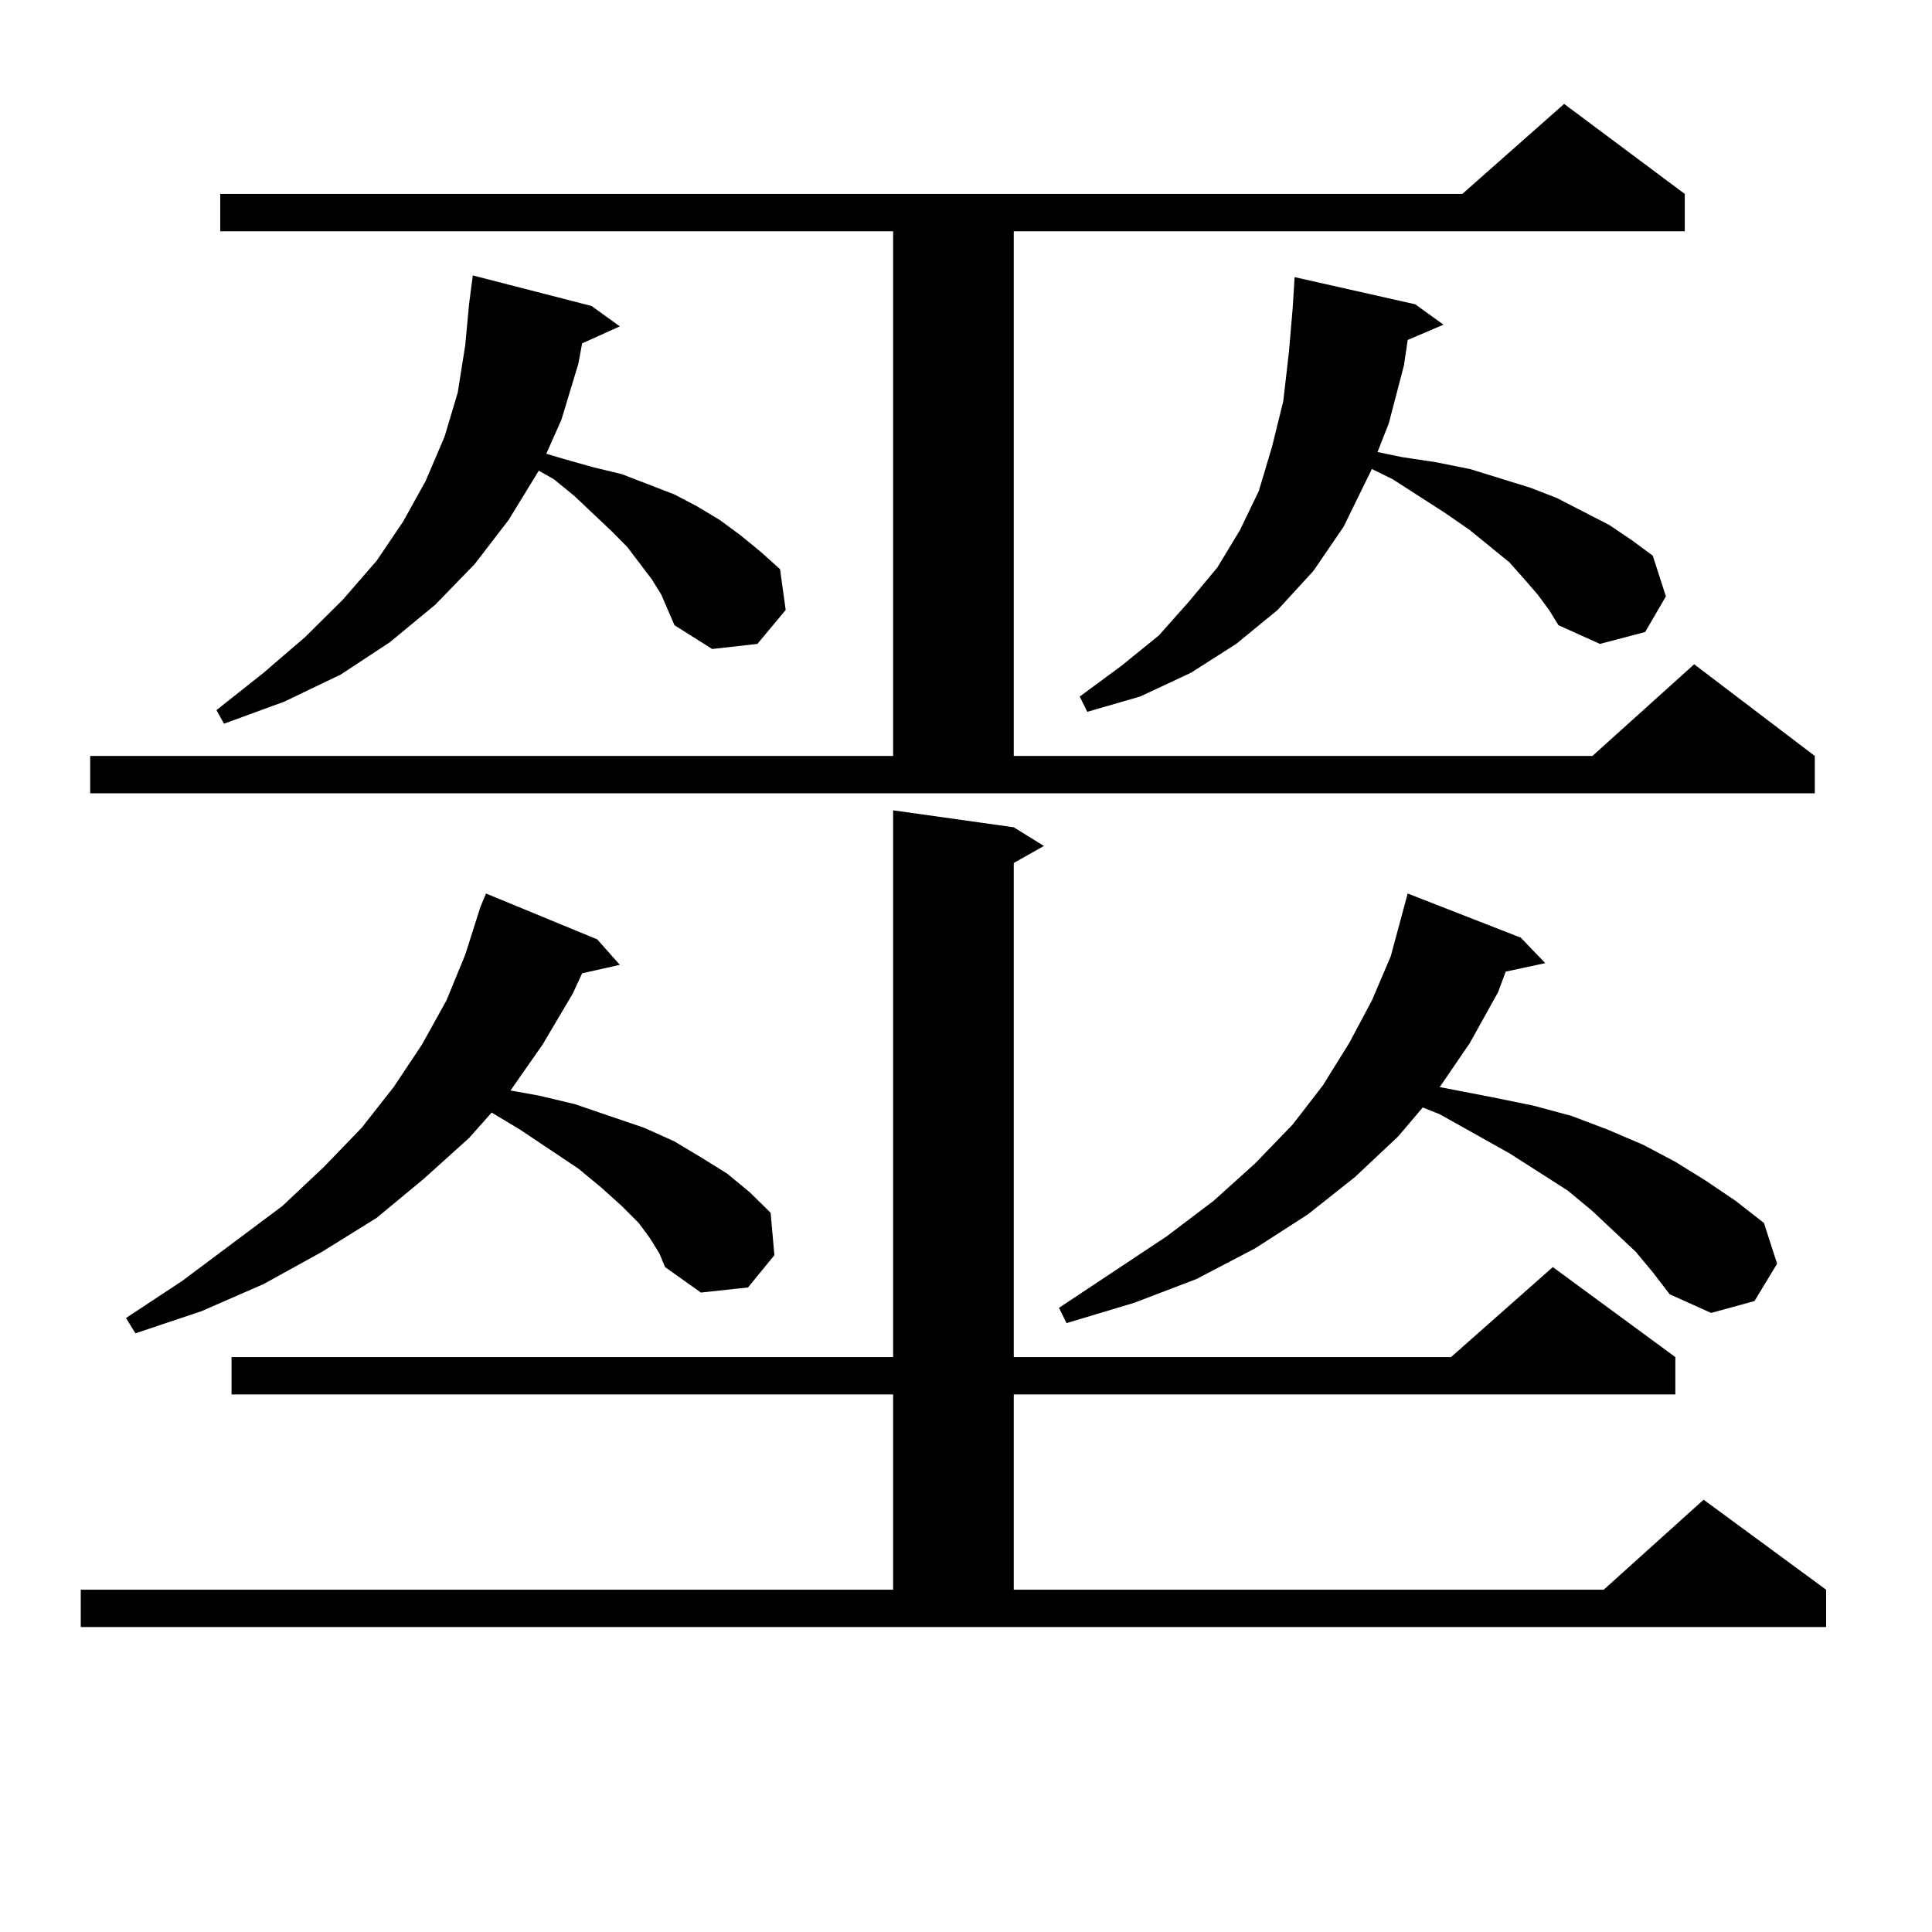 <?xml version="1.0" encoding="utf-8"?>
<!-- Generator: Adobe Illustrator 16.0.0, SVG Export Plug-In . SVG Version: 6.00 Build 0)  -->
<!DOCTYPE svg PUBLIC "-//W3C//DTD SVG 1.1//EN" "http://www.w3.org/Graphics/SVG/1.1/DTD/svg11.dtd">
<svg version="1.1" id="图层_1" xmlns="http://www.w3.org/2000/svg" xmlns:xlink="http://www.w3.org/1999/xlink" x="0px" y="0px"
	 width="1000px" height="1000px" viewBox="0 0 1000 1000" enable-background="new 0 0 1000 1000" xml:space="preserve">
<path d="M41.804,822.832h420.478V721.758H119.851v-19.336h342.431V419.414l62.438,8.789l15.609,9.668l-15.609,8.789v255.762h226.336
	l52.682-46.582l63.413,46.582v19.336H524.719v101.074h305.358l51.706-46.582l63.413,46.582v19.336H41.804V822.832z M46.682,391.289
	h415.6V119.707H113.997v-19.336h642.911l52.682-46.582l62.438,46.582v19.336H524.719v271.582h299.505l52.682-47.461l62.438,47.461
	v19.336H46.682V391.289z M336.431,640.898l-5.854-7.91l-8.78-8.789l-10.731-9.668l-11.707-9.668l-30.243-20.215l-14.634-8.789
	l-11.707,13.184l-23.414,21.094l-24.39,20.215l-28.292,17.578l-30.243,16.699l-32.194,14.063l-34.146,11.426l-4.878-7.91
	l29.268-19.336l51.706-38.672l21.463-20.215l19.512-20.215l16.585-21.094l14.634-21.973l12.683-22.852l9.756-23.73l7.805-24.609
	l2.927-7.031l57.56,23.73l11.707,13.184l-19.512,4.395l-4.878,10.547l-15.609,26.367l-16.585,23.73l14.634,2.637l18.536,4.395
	l36.097,12.305l15.609,7.031l14.634,8.789l12.683,7.91l11.707,9.668l10.731,10.547l1.951,21.973l-13.658,16.699l-24.39,2.637
	l-18.536-13.184l-2.927-7.031L336.431,640.898z M342.284,307.793l-4.878-7.91l-12.683-16.699l-7.805-7.91l-19.512-18.457
	l-10.731-8.789l-7.805-4.395l-15.609,25.488l-17.561,22.852l-20.487,21.094L201.8,332.402l-25.365,16.699l-29.268,14.063
	l-31.219,11.426l-3.902-7.031l24.39-19.336l21.463-18.457l19.512-19.336l17.561-20.215L208.629,270l11.707-21.094l9.756-22.852
	l6.829-22.852l3.902-24.609l1.951-21.094l1.951-14.941l61.462,15.82l14.634,10.547l-19.512,8.789l-1.951,10.547l-8.78,29.004
	l-7.805,17.578l8.78,2.637l15.609,4.395l14.634,3.516l13.658,5.273l13.658,5.273l11.707,6.152l11.707,7.031l10.731,7.91
	l10.731,8.789l9.756,8.789l2.927,21.094l-14.634,17.578l-23.414,2.637l-19.512-12.305L342.284,307.793z M846.662,647.93
	l-22.438-21.094l-12.683-10.547l-30.243-19.336l-36.097-20.215l-8.78-3.516l-12.683,14.941L701.3,609.258l-24.39,19.336
	l-27.316,17.578l-30.243,15.82l-32.194,12.305l-35.121,10.547l-3.902-7.91l55.608-36.914l24.39-18.457l21.463-19.336l19.512-20.215
	l15.609-20.215l13.658-21.973l11.707-21.973L719.836,495l8.78-32.52l58.535,22.852l12.683,13.184l-20.487,4.395l-3.902,10.547
	l-14.634,26.367l-15.609,22.852l27.316,5.273l21.463,4.395l19.512,5.273l18.536,7.031l18.536,7.91l16.585,8.789l15.609,9.668
	l15.609,10.547l14.634,11.426l6.829,21.094l-11.707,19.336l-22.438,6.152l-21.463-9.668l-8.78-11.426L846.662,647.93z
	 M795.932,307.793l-6.829-7.91l-7.805-8.789l-20.487-16.699l-12.683-8.789l-27.316-17.578l-10.731-5.273l-14.634,29.883
	l-15.609,22.852l-18.536,20.215l-21.463,17.578l-23.414,14.941l-26.341,12.305l-27.316,7.91l-3.902-7.91l21.463-15.82l19.512-15.82
	l15.609-17.578l14.634-17.578l11.707-19.336l9.756-20.215l6.829-22.852l5.854-23.73l2.927-25.488l1.951-22.852l0.976-15.82
	l62.438,14.063l14.634,10.547l-18.536,7.91l-1.951,13.184l-7.805,29.883l-5.854,14.941l12.683,2.637l17.561,2.637l17.561,3.516
	l31.219,9.668l13.658,5.273l13.658,7.031l13.658,7.031l11.707,7.91l10.731,7.91l6.829,21.094l-10.731,18.457l-23.414,6.152
	l-21.463-9.668l-4.878-7.91L795.932,307.793z"/>
</svg>
